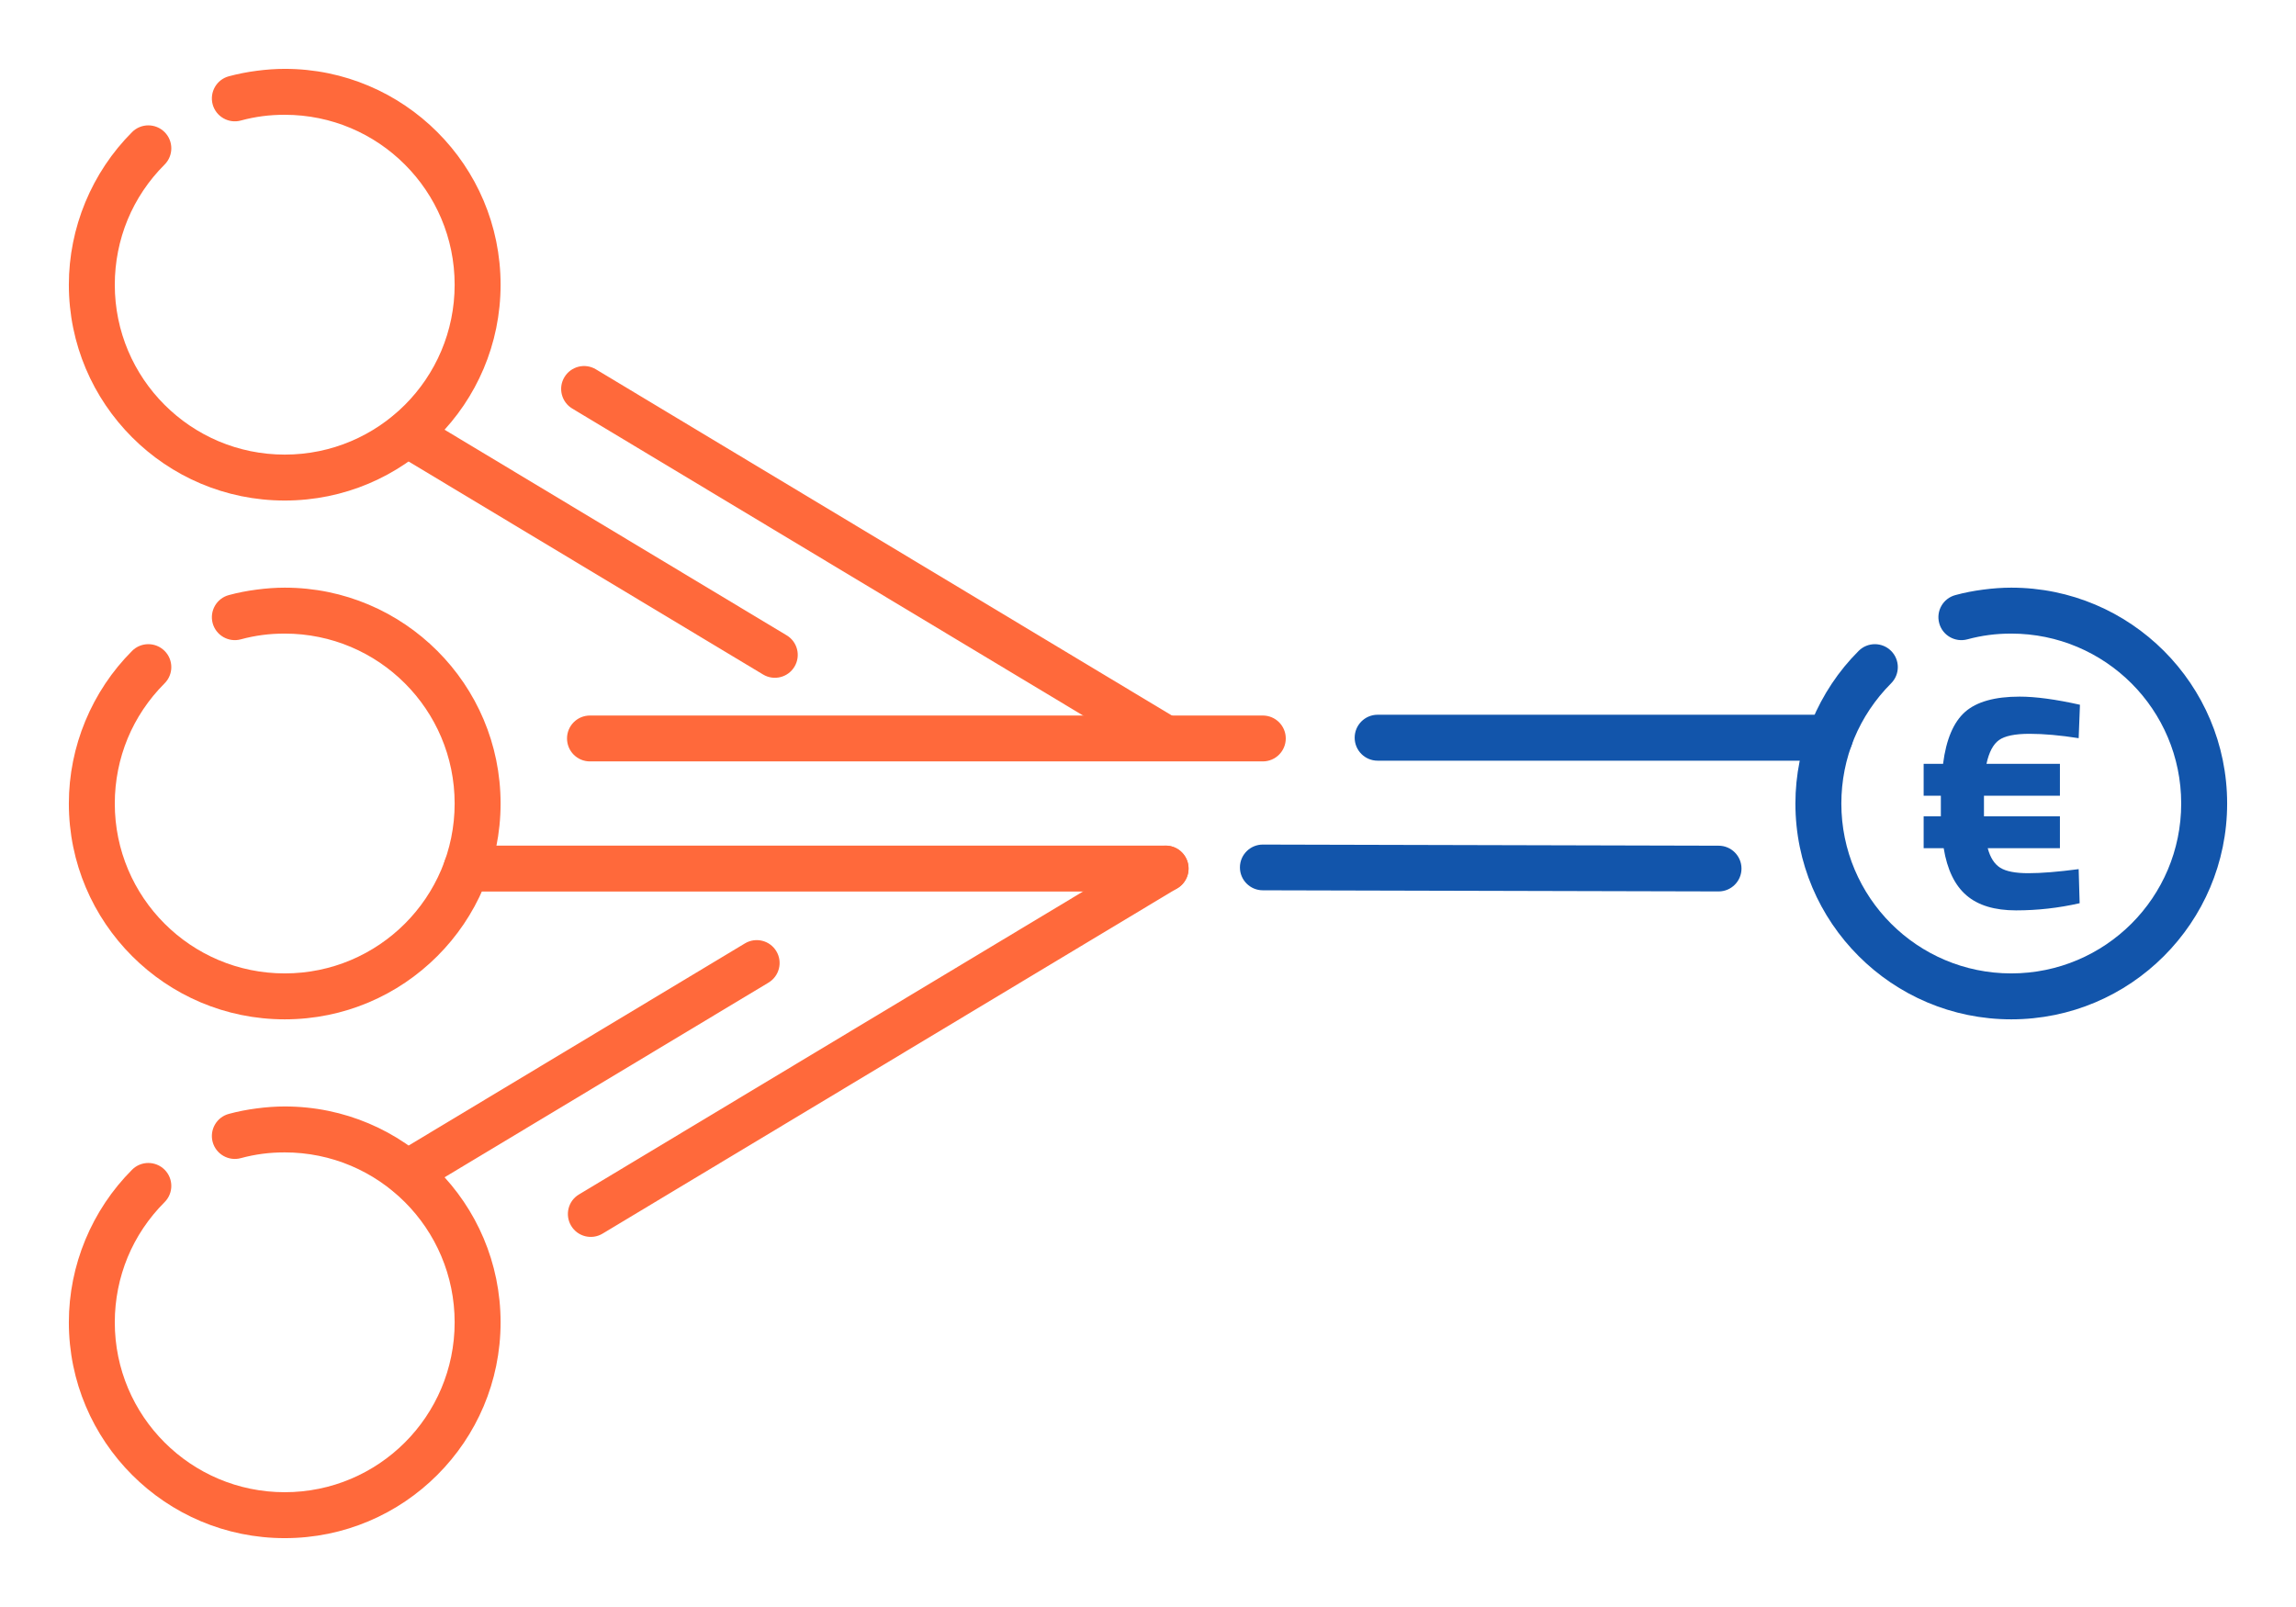 <?xml version="1.0" encoding="UTF-8"?>
<!DOCTYPE svg PUBLIC "-//W3C//DTD SVG 1.1//EN" "http://www.w3.org/Graphics/SVG/1.1/DTD/svg11.dtd">
<!-- Creator: CorelDRAW 2018 (64-Bit) -->
<svg xmlns="http://www.w3.org/2000/svg" xml:space="preserve" width="300px" height="210px" version="1.1" style="shape-rendering:geometricPrecision; text-rendering:geometricPrecision; image-rendering:optimizeQuality; fill-rule:evenodd; clip-rule:evenodd"
viewBox="0 0 4458.2 3120.7"
 xmlns:xlink="http://www.w3.org/1999/xlink">
 <defs>
  <style type="text/css">
   <![CDATA[
    .fil1 {fill:none}
    .fil0 {fill:#1255ab;fill-rule:nonzero}
    .fil2 {fill:#ff693b;fill-rule:nonzero}
   ]]>
  </style>
 </defs>
 <g id="Layer_x0020_1">
  <g id="_1677370036912">
   <path class="fil0" d="M3735.2 1545.2l0 -61.9 37.7 0c6,-47.3 20.3,-80.9 42.7,-100.8 22.5,-19.8 57.8,-29.7 105.9,-29.7 31.2,0 70.2,5.3 117.2,15.8l-2.5 64.9c-35.6,-5.6 -67.4,-8.5 -95.5,-8.5 -28.2,0 -47.9,4.1 -59.2,12.2 -11.3,8.1 -19.4,23.4 -24.3,46.1l142.6 0 0 61.9 -147.5 0 0 40 147.5 0 0 61.9 -140.2 0c4.9,18.3 13,30.9 24.3,38 11.3,7.1 29.5,10.6 54.6,10.6 25.1,0 57.7,-2.6 97.7,-7.9l1.9 66.2c-40.9,9.3 -82.1,13.9 -123.5,13.9 -41.5,0 -73.6,-9.7 -96.2,-29.1 -22.7,-19.4 -37.5,-50 -44.3,-91.7l-38.9 0 0 -61.9 33.4 0 0 -40 -33.4 0z"/>
   <rect class="fil1" width="4458.2" height="3120.7"/>
   <path class="fil0" d="M2674.9 1477.2c-24.6,0 -44.5,-20 -44.5,-44.6 0,-24.6 19.9,-44.6 44.5,-44.6l878.3 0c24.7,0 44.6,20 44.6,44.6 0,24.6 -19.9,44.6 -44.6,44.6l-878.3 0zm-222.9 251.7c-24.5,0 -44.4,-19.9 -44.4,-44.4 0,-24.5 19.9,-44.4 44.4,-44.4l885.1 2.2c24.5,0 44.4,19.9 44.4,44.4 0,24.5 -19.9,44.4 -44.4,44.4l-885.1 -2.2z"/>
   <path class="fil2" d="M467.4 234.1c-23.7,6.3 -48.1,-7.8 -54.5,-31.5 -6.3,-23.8 7.8,-48.2 31.5,-54.5 17.3,-4.6 35.2,-8.2 53.8,-10.6 18.9,-2.5 37.1,-3.8 54.7,-3.8 115.7,0 220.5,47 296.3,122.8 75.9,75.8 122.8,180.6 122.8,296.4 0,115.7 -46.9,220.5 -122.8,296.3 -75.8,75.9 -180.6,122.8 -296.3,122.8 -115.8,0 -220.6,-46.9 -296.4,-122.8 -75.8,-75.8 -122.8,-180.6 -122.8,-296.3 0,-55.3 11.1,-109.7 32,-160.3 21,-50.6 51.7,-97 90.8,-136.1 17.4,-17.4 45.6,-17.4 63.1,0 17.4,17.4 17.4,45.6 0,63.1 -31.2,31.1 -55.4,67.5 -71.7,106.8 -16.3,39.5 -25,82.5 -25,126.5 0,91.1 36.9,173.6 96.7,233.3 59.7,59.7 142.2,96.6 233.3,96.6 91.1,0 173.6,-36.9 233.3,-96.6 59.7,-59.7 96.6,-142.2 96.6,-233.3 0,-91.1 -36.9,-173.6 -96.6,-233.3 -59.7,-59.8 -142.2,-96.7 -233.3,-96.7 -15.2,0 -29.6,0.9 -43.2,2.7 -13.8,1.8 -27.9,4.6 -42.3,8.5z"/>
   <path class="fil0" d="M3819.9 1241.6c-23.8,6.3 -48.2,-7.8 -54.5,-31.5 -6.4,-23.8 7.7,-48.2 31.5,-54.5 17.2,-4.7 35.2,-8.2 53.8,-10.6 18.8,-2.5 37.1,-3.8 54.6,-3.8 115.8,0 220.6,47 296.4,122.8 75.8,75.8 122.8,180.6 122.8,296.4 0,115.7 -47,220.5 -122.8,296.3 -75.8,75.9 -180.6,122.8 -296.4,122.8 -115.7,0 -220.5,-46.9 -296.3,-122.8 -75.9,-75.8 -122.8,-180.6 -122.8,-296.3 0,-55.4 11.1,-109.8 32,-160.3 21,-50.6 51.6,-97 90.8,-136.1 17.4,-17.4 45.6,-17.4 63,0 17.4,17.4 17.4,45.6 0,63 -31.1,31.2 -55.3,67.6 -71.6,106.9 -16.4,39.5 -25,82.5 -25,126.5 0,91.1 36.9,173.6 96.6,233.3 59.7,59.7 142.2,96.6 233.3,96.6 91.1,0 173.6,-36.9 233.4,-96.6 59.7,-59.7 96.6,-142.2 96.6,-233.3 0,-91.2 -36.9,-173.7 -96.6,-233.4 -59.8,-59.7 -142.3,-96.6 -233.4,-96.6 -15.1,0 -29.6,0.9 -43.1,2.7 -13.8,1.8 -27.9,4.6 -42.3,8.5z"/>
   <path class="fil2" d="M467.4 2249.1c-23.7,6.3 -48.1,-7.8 -54.5,-31.5 -6.3,-23.8 7.8,-48.2 31.5,-54.5 17.3,-4.7 35.2,-8.2 53.8,-10.6 18.9,-2.5 37.1,-3.8 54.7,-3.8 115.7,0 220.5,46.9 296.3,122.8 75.9,75.8 122.8,180.6 122.8,296.4 0,115.7 -46.9,220.5 -122.8,296.3 -75.8,75.9 -180.6,122.8 -296.3,122.8 -115.8,0 -220.6,-46.9 -296.4,-122.8 -75.8,-75.8 -122.8,-180.6 -122.8,-296.3 0,-55.4 11.1,-109.8 32,-160.3 21,-50.6 51.7,-97 90.8,-136.1 17.4,-17.4 45.6,-17.4 63.1,0 17.4,17.4 17.4,45.6 0,63 -31.2,31.2 -55.4,67.6 -71.7,106.9 -16.3,39.5 -25,82.5 -25,126.5 0,91.1 36.9,173.6 96.7,233.3 59.7,59.7 142.2,96.6 233.3,96.6 91.1,0 173.6,-36.9 233.3,-96.6 59.7,-59.7 96.6,-142.2 96.6,-233.3 0,-91.2 -36.9,-173.7 -96.6,-233.4 -59.7,-59.7 -142.2,-96.6 -233.3,-96.6 -15.2,0 -29.6,0.9 -43.2,2.7 -13.8,1.8 -27.9,4.6 -42.3,8.5z"/>
   <path class="fil2" d="M467.4 1241.6c-23.7,6.3 -48.1,-7.8 -54.5,-31.5 -6.3,-23.8 7.8,-48.2 31.5,-54.5 17.3,-4.7 35.2,-8.2 53.8,-10.6 18.9,-2.5 37.1,-3.8 54.7,-3.8 115.7,0 220.5,47 296.3,122.8 75.9,75.8 122.8,180.6 122.8,296.4 0,115.7 -46.9,220.5 -122.8,296.3 -75.8,75.9 -180.6,122.8 -296.3,122.8 -115.8,0 -220.6,-46.9 -296.4,-122.8 -75.8,-75.8 -122.8,-180.6 -122.8,-296.3 0,-55.4 11.1,-109.8 32,-160.3 21,-50.6 51.7,-97 90.8,-136.1 17.4,-17.4 45.6,-17.4 63.1,0 17.4,17.4 17.4,45.6 0,63 -31.2,31.2 -55.4,67.6 -71.7,106.9 -16.3,39.5 -25,82.5 -25,126.5 0,91.1 36.9,173.6 96.7,233.3 59.7,59.7 142.2,96.6 233.3,96.6 91.1,0 173.6,-36.9 233.3,-96.6 59.7,-59.7 96.6,-142.2 96.6,-233.3 0,-91.2 -36.9,-173.7 -96.6,-233.4 -59.7,-59.7 -142.2,-96.6 -233.3,-96.6 -15.2,0 -29.6,0.9 -43.2,2.7 -13.8,1.8 -27.9,4.6 -42.3,8.5z"/>
   <path class="fil2" d="M1527.4 1233.7c21.1,12.6 27.9,39.8 15.3,60.9 -12.6,21.1 -39.9,27.9 -60.9,15.3l-713.7 -428.9c-21.1,-12.6 -28,-39.9 -15.4,-61 12.6,-21 39.9,-27.9 61,-15.3l713.7 429zm-416.2 -440.3c-21,-12.6 -27.9,-39.9 -15.3,-60.9 12.6,-21.1 39.9,-28 61,-15.4l1126.9 677.4c21,12.6 27.9,39.9 15.3,60.9 -12.6,21.1 -39.9,27.9 -61,15.3l-1126.9 -677.3z"/>
   <path class="fil2" d="M2263.4 1642.1c24.6,0 44.5,20 44.5,44.6 0,24.6 -19.9,44.6 -44.5,44.6l-1357.8 0c-24.6,0 -44.6,-20 -44.6,-44.6 0,-24.6 20,-44.6 44.6,-44.6l1357.8 0zm-1117.9 -163.5c-24.6,0 -44.5,-19.9 -44.5,-44.6 0,-24.6 19.9,-44.5 44.5,-44.5l1306.5 0c24.6,0 44.6,19.9 44.6,44.5 0,24.7 -20,44.6 -44.6,44.6l-1306.5 0z"/>
   <path class="fil2" d="M2240.6 1648.5c21,-12.6 48.3,-5.7 60.9,15.4 12.6,21 5.7,48.3 -15.3,60.9l-1116.3 670.9c-21,12.6 -48.3,5.8 -60.9,-15.3 -12.6,-21.1 -5.8,-48.4 15.3,-60.9l1116.3 -671zm-1426.9 667.5c-21.1,12.6 -48.4,5.8 -61,-15.3 -12.6,-21 -5.7,-48.3 15.4,-60.9l678.4 -407.8c21.1,-12.6 48.4,-5.8 61,15.3 12.6,21.1 5.7,48.4 -15.4,61l-678.4 407.7z"/>
  </g>
 </g>
</svg>
